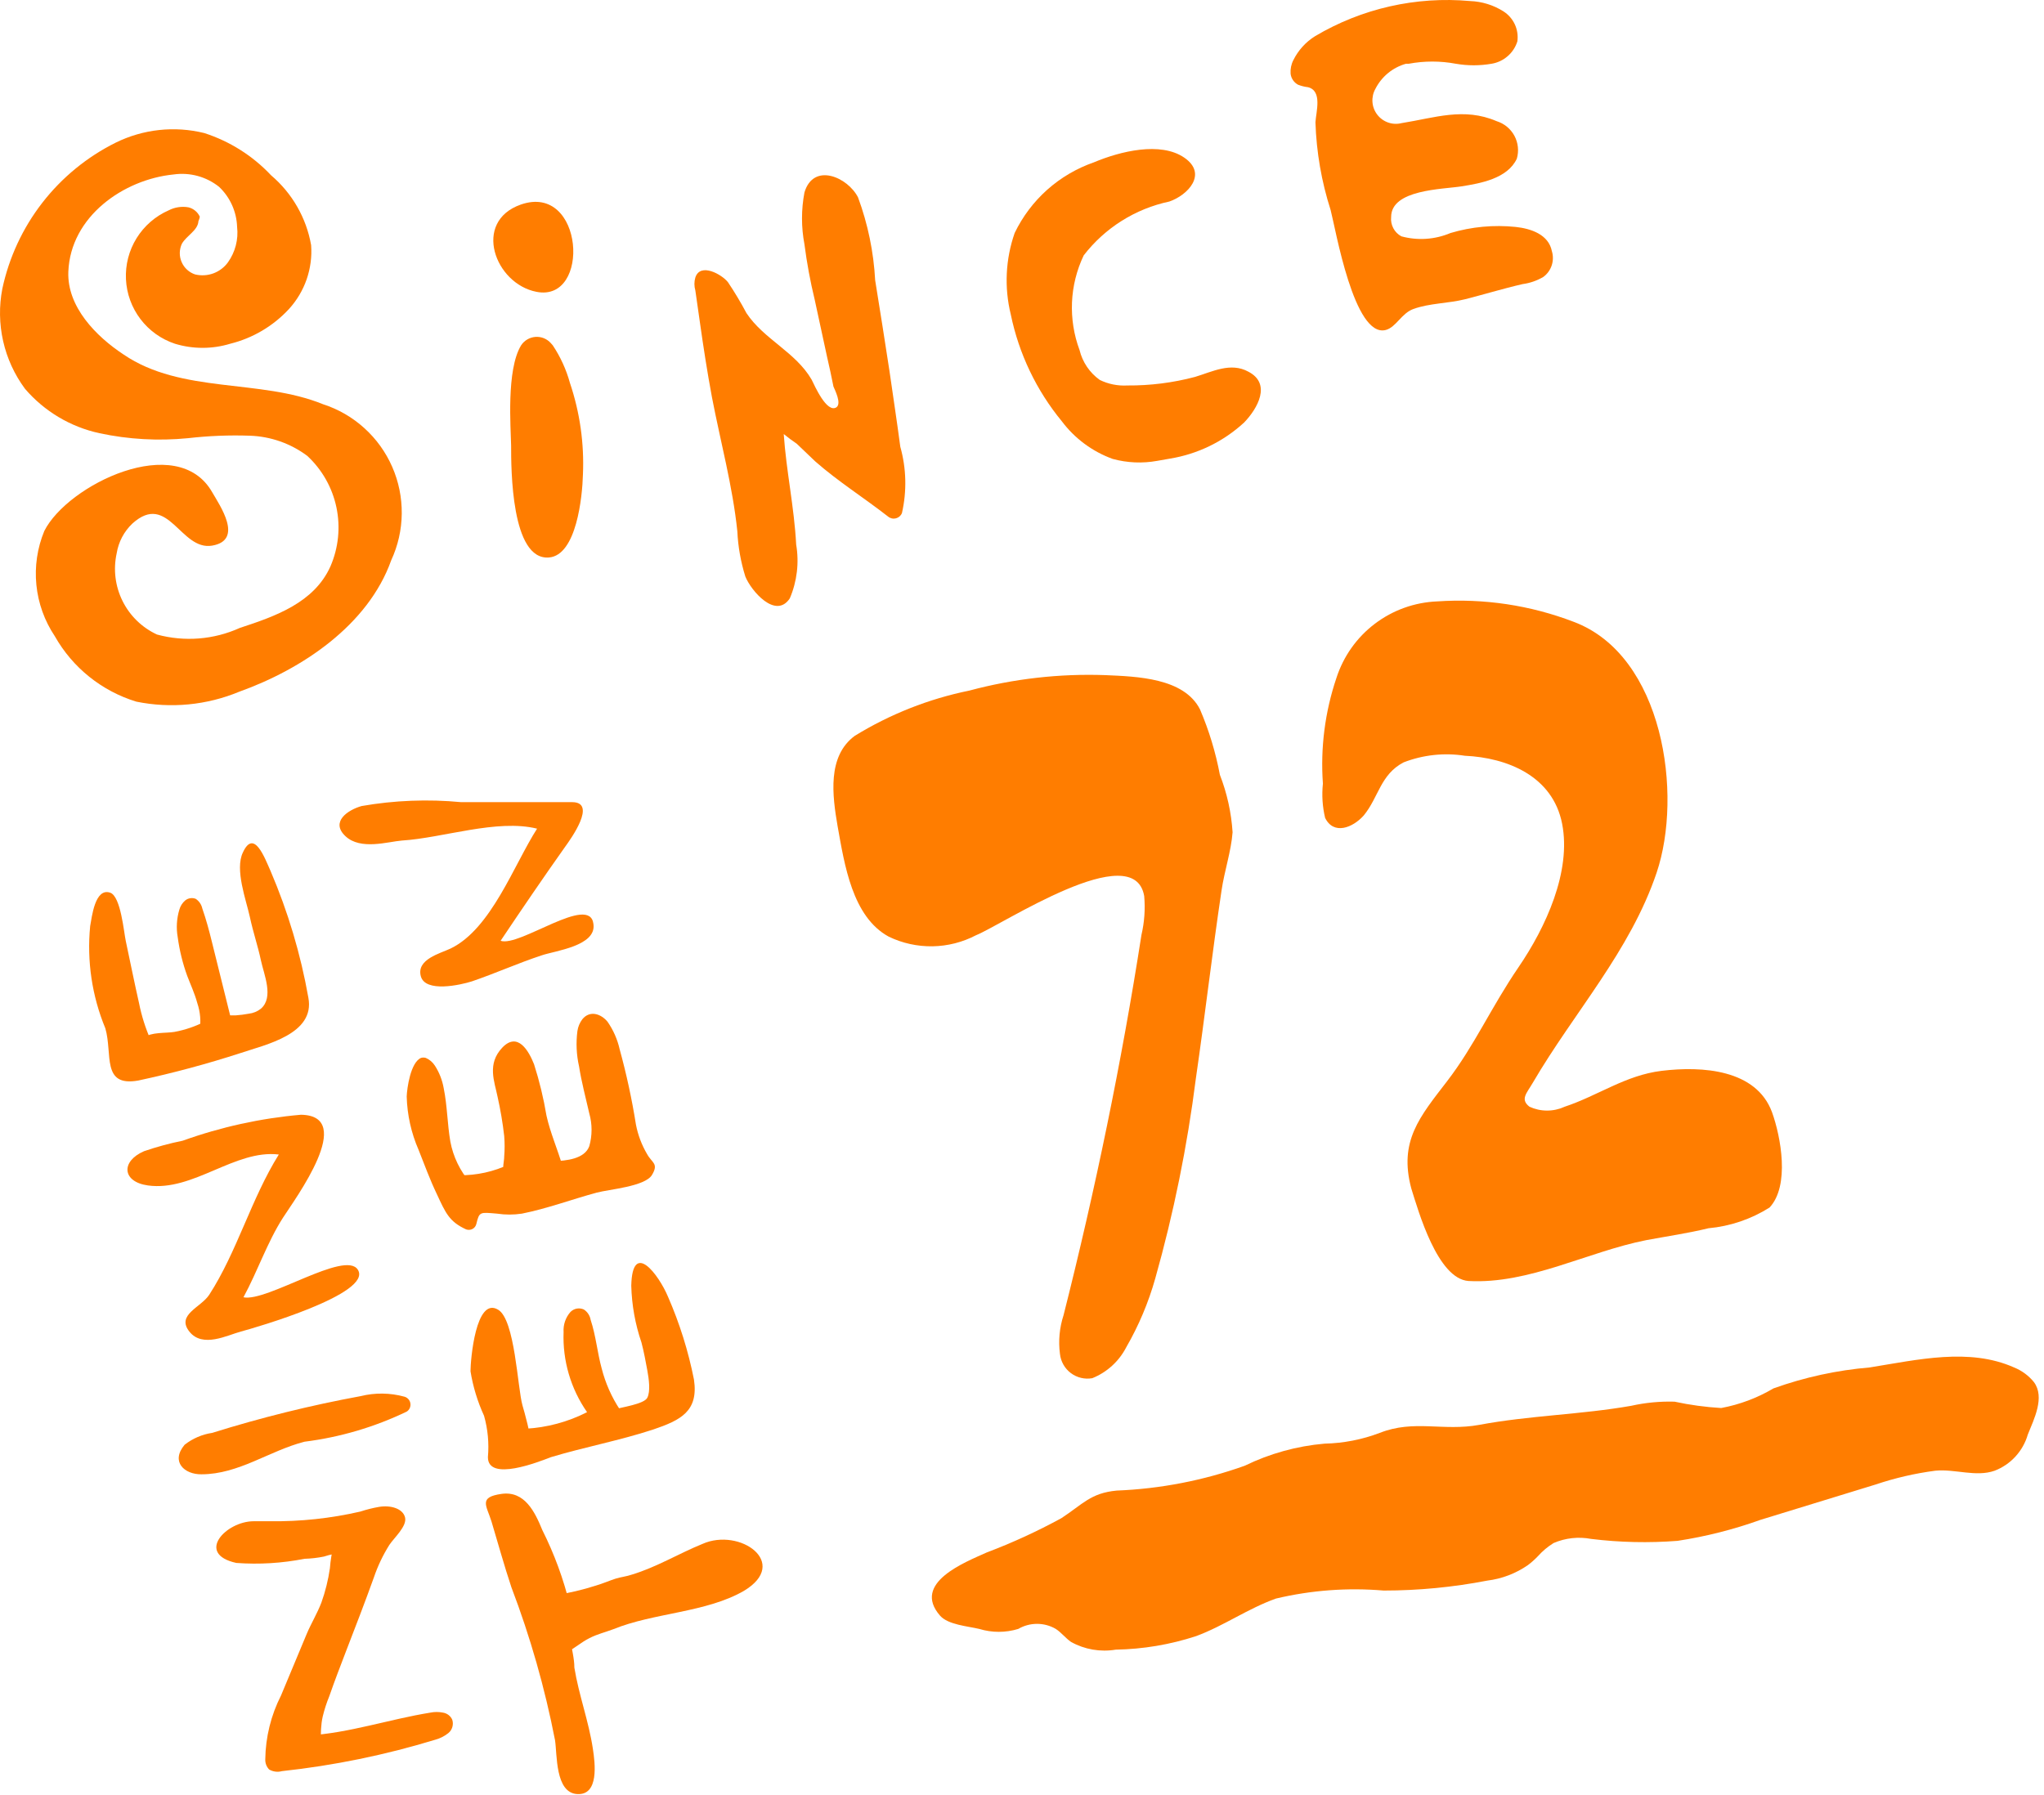 <svg width="74" height="65" viewBox="0 0 74 65" fill="none" xmlns="http://www.w3.org/2000/svg">
<path d="M50.904 2.308H51.004C51.566 2.203 52.142 2.203 52.704 2.308C53.134 2.383 53.574 2.383 54.004 2.308C54.219 2.272 54.419 2.177 54.583 2.034C54.748 1.891 54.869 1.706 54.934 1.498C54.963 1.287 54.93 1.071 54.84 0.878C54.749 0.685 54.605 0.522 54.424 0.408C54.064 0.181 53.65 0.054 53.224 0.038C51.267 -0.139 49.304 0.305 47.614 1.308C47.275 1.518 47.001 1.82 46.824 2.178C46.746 2.329 46.712 2.499 46.724 2.668C46.733 2.752 46.763 2.832 46.81 2.901C46.857 2.971 46.92 3.028 46.994 3.068C47.11 3.113 47.231 3.144 47.354 3.158C47.884 3.288 47.644 4.058 47.624 4.428C47.658 5.509 47.844 6.579 48.174 7.608C48.354 8.288 49.024 12.258 50.174 11.948C50.544 11.848 50.744 11.338 51.174 11.188C51.754 10.978 52.434 10.988 53.034 10.838C53.634 10.688 54.424 10.448 55.124 10.288C55.389 10.252 55.644 10.164 55.874 10.028C56.016 9.924 56.121 9.779 56.177 9.612C56.232 9.446 56.235 9.266 56.184 9.098C56.064 8.488 55.424 8.278 54.874 8.218C54.081 8.136 53.279 8.21 52.514 8.438C51.951 8.676 51.324 8.719 50.734 8.558C50.61 8.491 50.508 8.389 50.443 8.264C50.377 8.14 50.349 7.998 50.364 7.858C50.364 6.858 52.224 6.858 52.914 6.748C53.604 6.638 54.574 6.468 54.914 5.748C54.995 5.471 54.964 5.173 54.828 4.919C54.691 4.664 54.46 4.474 54.184 4.388C52.994 3.878 51.944 4.268 50.744 4.458C50.583 4.499 50.413 4.492 50.256 4.437C50.099 4.382 49.962 4.283 49.861 4.151C49.76 4.019 49.699 3.86 49.688 3.695C49.676 3.529 49.713 3.363 49.794 3.218C49.906 2.998 50.062 2.803 50.253 2.646C50.444 2.49 50.666 2.374 50.904 2.308Z" fill="#FF7D00"/>
<path d="M30.284 14.748C29.934 14.978 29.494 13.968 29.384 13.748C28.804 12.748 27.654 12.288 27.024 11.338C26.82 10.953 26.597 10.58 26.354 10.218C26.134 9.938 25.354 9.498 25.174 10.048C25.129 10.201 25.129 10.364 25.174 10.518L25.334 11.638C25.464 12.558 25.604 13.468 25.774 14.378C26.084 15.998 26.524 17.598 26.694 19.238C26.72 19.795 26.818 20.346 26.984 20.878C27.194 21.398 28.084 22.438 28.594 21.668C28.856 21.053 28.936 20.377 28.824 19.718C28.754 18.368 28.464 17.048 28.374 15.718C28.525 15.842 28.682 15.959 28.844 16.068L29.514 16.708C30.344 17.438 31.284 18.028 32.154 18.708C32.193 18.74 32.239 18.762 32.288 18.773C32.338 18.784 32.389 18.782 32.437 18.77C32.486 18.757 32.531 18.733 32.569 18.7C32.606 18.666 32.636 18.625 32.654 18.578C32.834 17.785 32.814 16.96 32.594 16.178C32.474 15.268 32.334 14.358 32.204 13.448C32.034 12.348 31.864 11.248 31.684 10.148C31.629 9.123 31.42 8.111 31.064 7.148C30.694 6.418 29.454 5.868 29.124 6.968C29.006 7.589 29.006 8.227 29.124 8.848C29.211 9.521 29.334 10.189 29.494 10.848L29.944 12.928C30.024 13.278 30.104 13.638 30.174 13.998C30.224 14.118 30.474 14.608 30.284 14.748Z" fill="#FF7D00"/>
<path d="M20.014 12.508L19.944 12.428C19.875 12.35 19.788 12.288 19.691 12.248C19.594 12.209 19.489 12.192 19.384 12.2C19.28 12.208 19.178 12.24 19.088 12.293C18.998 12.347 18.921 12.42 18.864 12.508C18.324 13.398 18.494 15.508 18.504 16.128C18.504 16.968 18.504 20.298 19.874 20.188C20.874 20.108 21.084 17.978 21.104 17.188C21.154 16.062 20.994 14.936 20.634 13.868C20.501 13.385 20.292 12.926 20.014 12.508Z" fill="#FF7D00"/>
<path d="M18.854 7.408C17.094 8.028 17.914 10.278 19.424 10.568C21.404 10.958 21.144 6.608 18.854 7.408Z" fill="#FF7D00"/>
<path d="M7.234 7.848C7.196 7.764 7.139 7.689 7.068 7.631C6.997 7.572 6.914 7.53 6.824 7.508C6.579 7.464 6.326 7.503 6.104 7.618C5.625 7.829 5.221 8.18 4.945 8.625C4.669 9.07 4.535 9.589 4.56 10.112C4.585 10.635 4.768 11.138 5.085 11.555C5.401 11.972 5.837 12.283 6.334 12.448C6.986 12.646 7.682 12.646 8.334 12.448C9.152 12.245 9.893 11.807 10.464 11.188C10.747 10.877 10.964 10.512 11.102 10.115C11.239 9.718 11.295 9.297 11.264 8.878C11.091 7.891 10.578 6.996 9.814 6.348C9.15 5.641 8.317 5.115 7.394 4.818C6.317 4.552 5.179 4.676 4.184 5.168C3.147 5.685 2.24 6.429 1.53 7.345C0.821 8.26 0.326 9.325 0.084 10.458C-0.037 11.085 -0.027 11.731 0.114 12.354C0.255 12.977 0.524 13.564 0.904 14.078C1.604 14.895 2.552 15.461 3.604 15.688C4.655 15.913 5.735 15.973 6.804 15.868C7.548 15.783 8.296 15.752 9.044 15.778C9.796 15.803 10.522 16.058 11.124 16.508C11.661 17.006 12.03 17.658 12.18 18.374C12.33 19.091 12.255 19.836 11.964 20.508C11.374 21.828 9.964 22.318 8.684 22.738C7.743 23.165 6.682 23.249 5.684 22.978C5.142 22.727 4.702 22.299 4.437 21.765C4.171 21.23 4.096 20.621 4.224 20.038C4.29 19.625 4.491 19.245 4.794 18.958C6.094 17.788 6.534 19.958 7.684 19.758C8.834 19.558 7.954 18.298 7.684 17.828C6.424 15.608 2.444 17.558 1.604 19.228C1.349 19.845 1.251 20.516 1.317 21.18C1.383 21.845 1.613 22.483 1.984 23.038C2.627 24.177 3.683 25.025 4.934 25.408C6.186 25.663 7.485 25.538 8.664 25.048C10.924 24.238 13.324 22.648 14.164 20.288C14.409 19.759 14.539 19.184 14.545 18.601C14.551 18.018 14.434 17.441 14.2 16.907C13.967 16.373 13.623 15.895 13.191 15.504C12.759 15.112 12.249 14.817 11.694 14.638C9.414 13.708 6.574 14.268 4.474 12.838C3.474 12.178 2.424 11.108 2.474 9.838C2.554 7.838 4.474 6.498 6.284 6.318C6.576 6.276 6.872 6.295 7.156 6.372C7.44 6.45 7.704 6.584 7.934 6.768C8.333 7.147 8.566 7.668 8.584 8.218C8.636 8.67 8.518 9.126 8.254 9.498C8.122 9.681 7.938 9.82 7.726 9.899C7.514 9.977 7.284 9.99 7.064 9.938C6.956 9.902 6.856 9.843 6.772 9.766C6.688 9.689 6.621 9.595 6.576 9.49C6.53 9.385 6.508 9.272 6.509 9.158C6.511 9.044 6.536 8.931 6.584 8.828C6.754 8.528 7.164 8.348 7.184 8.008C7.209 7.957 7.226 7.903 7.234 7.848Z" fill="#FF7D00"/>
<path d="M41.895 16.689L42.354 16.608C43.36 16.445 44.295 15.989 45.044 15.298C45.524 14.798 46.044 13.898 45.194 13.459C44.554 13.108 43.895 13.459 43.264 13.649C42.465 13.861 41.641 13.965 40.815 13.959C40.469 13.979 40.125 13.91 39.815 13.758C39.45 13.498 39.19 13.114 39.084 12.678C38.878 12.126 38.785 11.537 38.81 10.948C38.836 10.359 38.98 9.781 39.234 9.248C40.003 8.251 41.102 7.559 42.334 7.298C43.004 7.068 43.734 6.298 42.874 5.708C42.014 5.118 40.554 5.478 39.604 5.878C38.981 6.095 38.406 6.432 37.913 6.871C37.421 7.311 37.02 7.843 36.734 8.438C36.403 9.387 36.354 10.412 36.594 11.388C36.887 12.81 37.522 14.138 38.444 15.258C38.912 15.881 39.552 16.354 40.284 16.619C40.809 16.762 41.359 16.786 41.895 16.689Z" fill="#FF7D00"/>
<path d="M39.544 49.908C40.075 49.695 40.512 49.297 40.774 48.788C41.226 48.005 41.579 47.168 41.824 46.298C42.493 43.925 42.984 41.505 43.294 39.058C43.624 36.788 43.884 34.518 44.224 32.248C44.324 31.558 44.574 30.818 44.624 30.138C44.578 29.425 44.423 28.724 44.164 28.058C44.011 27.244 43.77 26.45 43.444 25.688C42.864 24.548 41.164 24.498 40.014 24.448C38.355 24.389 36.697 24.578 35.094 25.008C33.625 25.307 32.221 25.862 30.944 26.648C29.944 27.388 30.134 28.808 30.324 29.918C30.574 31.308 30.854 33.198 32.174 33.918C32.668 34.157 33.212 34.276 33.76 34.268C34.309 34.259 34.848 34.122 35.334 33.868C36.284 33.488 41.054 30.308 41.424 32.448C41.466 32.92 41.432 33.396 41.324 33.858C40.604 38.488 39.654 43.078 38.504 47.628C38.357 48.079 38.312 48.557 38.374 49.028C38.389 49.165 38.431 49.297 38.499 49.416C38.566 49.536 38.658 49.64 38.768 49.723C38.877 49.805 39.003 49.864 39.137 49.896C39.27 49.928 39.409 49.932 39.544 49.908Z" fill="#FF7D00"/>
<path d="M53.164 46.388C55.364 46.508 57.474 45.328 59.604 44.908C60.354 44.768 61.114 44.658 61.854 44.478C62.64 44.406 63.397 44.149 64.064 43.728C64.804 42.938 64.474 41.168 64.154 40.278C63.584 38.728 61.634 38.598 60.154 38.778C58.844 38.938 57.854 39.678 56.644 40.078C56.445 40.17 56.228 40.217 56.009 40.217C55.79 40.217 55.573 40.17 55.374 40.078C55.024 39.808 55.274 39.588 55.494 39.208C56.984 36.658 59.014 34.448 59.974 31.608C60.934 28.768 60.224 23.738 56.974 22.518C55.401 21.915 53.715 21.663 52.034 21.778C51.215 21.811 50.426 22.093 49.773 22.589C49.12 23.084 48.636 23.768 48.384 24.548C47.968 25.78 47.801 27.082 47.894 28.378C47.85 28.793 47.877 29.212 47.974 29.618C48.284 30.248 48.974 29.978 49.374 29.528C49.914 28.868 49.974 28.048 50.814 27.608C51.52 27.334 52.286 27.251 53.034 27.368C54.564 27.438 56.214 28.098 56.554 29.828C56.894 31.558 55.964 33.578 54.974 35.028C53.984 36.478 53.384 37.858 52.394 39.148C51.404 40.438 50.634 41.318 51.094 43.038C51.354 43.868 52.044 46.308 53.164 46.388Z" fill="#FF7D00"/>
<path d="M55.674 56.358C55.84 56.171 56.032 56.01 56.244 55.878C56.672 55.693 57.146 55.641 57.604 55.728C58.643 55.856 59.691 55.879 60.734 55.798C61.757 55.642 62.761 55.387 63.734 55.038L67.904 53.758C68.606 53.522 69.33 53.354 70.064 53.258C70.784 53.188 71.534 53.498 72.214 53.258C72.502 53.147 72.76 52.971 72.968 52.743C73.176 52.516 73.329 52.244 73.414 51.948C73.634 51.398 74.044 50.598 73.634 50.048C73.443 49.813 73.195 49.631 72.914 49.518C71.294 48.798 69.434 49.238 67.694 49.518C66.503 49.618 65.33 49.874 64.204 50.278C63.621 50.623 62.981 50.864 62.314 50.988C61.746 50.955 61.181 50.878 60.624 50.758C60.097 50.743 59.569 50.793 59.054 50.908C57.234 51.228 55.364 51.258 53.554 51.598C52.244 51.838 51.194 51.398 49.954 51.888C49.315 52.131 48.638 52.263 47.954 52.278C46.95 52.365 45.971 52.636 45.064 53.078C43.572 53.612 42.008 53.915 40.424 53.978C39.484 54.068 39.204 54.468 38.424 54.978C37.554 55.453 36.652 55.868 35.724 56.218C34.954 56.568 32.994 57.318 34.034 58.508C34.324 58.838 35.034 58.888 35.454 58.988C35.914 59.128 36.405 59.128 36.864 58.988C37.071 58.867 37.305 58.804 37.544 58.804C37.783 58.804 38.018 58.867 38.224 58.988C38.424 59.118 38.574 59.318 38.774 59.458C39.267 59.733 39.838 59.831 40.394 59.738C41.383 59.721 42.364 59.556 43.304 59.248C44.304 58.878 45.184 58.248 46.194 57.888C47.471 57.585 48.787 57.487 50.094 57.598C51.353 57.598 52.609 57.477 53.844 57.238C54.372 57.173 54.877 56.98 55.314 56.678C55.443 56.581 55.563 56.474 55.674 56.358Z" fill="#FF7D00"/>
<path d="M15.244 38.309C14.864 38.468 14.734 39.408 14.724 39.709C14.742 40.373 14.888 41.029 15.154 41.639C15.364 42.169 15.564 42.718 15.814 43.239C16.134 43.928 16.264 44.239 16.874 44.519C16.911 44.532 16.95 44.538 16.989 44.536C17.029 44.534 17.067 44.524 17.102 44.506C17.137 44.488 17.167 44.463 17.192 44.432C17.216 44.402 17.234 44.366 17.244 44.328C17.354 43.868 17.374 43.898 17.994 43.949C18.293 43.994 18.596 43.994 18.894 43.949C19.804 43.769 20.714 43.428 21.604 43.188C22.044 43.069 23.354 42.968 23.604 42.548C23.854 42.129 23.604 42.118 23.424 41.788C23.232 41.46 23.097 41.102 23.024 40.728C22.878 39.808 22.681 38.897 22.434 37.998C22.354 37.64 22.204 37.3 21.994 36.998C21.754 36.709 21.354 36.578 21.084 36.908C20.988 37.034 20.926 37.182 20.904 37.339C20.849 37.765 20.869 38.199 20.964 38.618C21.054 39.188 21.204 39.748 21.334 40.319C21.444 40.708 21.444 41.119 21.334 41.508C21.164 41.968 20.504 42.038 20.034 42.048C20.134 42.048 20.274 42.199 20.364 42.228C20.184 41.608 19.924 41.029 19.784 40.398C19.679 39.769 19.529 39.147 19.334 38.538C19.144 38.059 18.744 37.349 18.184 37.938C17.624 38.529 17.904 39.169 18.014 39.718C18.119 40.187 18.2 40.661 18.254 41.139C18.274 41.385 18.274 41.632 18.254 41.879C18.254 42.069 18.174 42.288 18.254 42.468C18.286 42.349 18.352 42.241 18.444 42.158C17.877 42.43 17.254 42.567 16.624 42.559L17.024 42.828C16.656 42.405 16.407 41.89 16.304 41.339C16.194 40.699 16.194 40.048 16.064 39.408C16.013 39.117 15.905 38.838 15.744 38.589C15.664 38.465 15.55 38.367 15.414 38.309C15.359 38.293 15.3 38.293 15.244 38.309Z" fill="#FF7D00"/>
<path d="M11.164 36.129C10.885 34.551 10.425 33.011 9.794 31.538C9.584 31.069 9.194 29.998 8.794 30.869C8.494 31.488 8.914 32.599 9.044 33.199C9.174 33.799 9.334 34.248 9.444 34.769C9.554 35.288 9.924 36.118 9.444 36.529C9.317 36.629 9.165 36.691 9.004 36.709C8.849 36.738 8.692 36.758 8.534 36.769C8.534 36.769 8.274 36.769 8.234 36.769L8.354 36.858L7.674 34.118C7.574 33.709 7.464 33.298 7.324 32.898C7.293 32.755 7.207 32.629 7.084 32.548C7.021 32.524 6.953 32.516 6.886 32.527C6.819 32.537 6.757 32.566 6.704 32.608C6.603 32.695 6.53 32.81 6.494 32.938C6.396 33.263 6.375 33.605 6.434 33.938C6.498 34.413 6.612 34.879 6.774 35.328C6.894 35.648 7.044 35.959 7.144 36.328C7.253 36.65 7.281 36.994 7.224 37.328L7.444 36.979C7.089 37.164 6.708 37.296 6.314 37.368C6.024 37.419 5.444 37.368 5.224 37.578L5.454 37.658C5.266 37.232 5.125 36.786 5.034 36.328C4.864 35.578 4.714 34.828 4.554 34.078C4.484 33.758 4.374 32.468 3.994 32.328C3.434 32.129 3.324 33.228 3.264 33.538C3.141 34.798 3.33 36.069 3.814 37.239C4.084 38.169 3.664 39.368 5.004 39.129C6.261 38.86 7.502 38.526 8.724 38.129C9.614 37.828 11.414 37.449 11.164 36.129Z" fill="#FF7D00"/>
<path d="M17.664 52.768C17.664 53.668 19.504 52.938 19.944 52.768C21.174 52.398 22.424 52.168 23.644 51.768C24.644 51.428 25.294 51.108 25.124 49.958C24.92 48.927 24.605 47.921 24.184 46.958C23.854 46.168 22.894 44.878 22.854 46.558C22.872 47.259 22.997 47.954 23.224 48.618C23.314 48.958 23.374 49.298 23.434 49.618C23.494 49.938 23.554 50.388 23.434 50.618C23.314 50.848 22.504 50.958 22.204 51.048H22.444C22.142 50.592 21.919 50.088 21.784 49.558C21.624 48.978 21.574 48.368 21.384 47.798C21.371 47.721 21.343 47.647 21.299 47.581C21.256 47.516 21.2 47.46 21.134 47.418C21.055 47.383 20.966 47.372 20.88 47.388C20.794 47.404 20.716 47.446 20.654 47.508C20.566 47.607 20.499 47.722 20.456 47.848C20.413 47.973 20.395 48.106 20.404 48.238C20.364 49.271 20.663 50.29 21.254 51.138C20.561 51.492 19.801 51.696 19.024 51.738C18.674 51.738 19.024 51.958 19.144 52.038C19.264 52.118 18.974 51.088 18.914 50.888C18.734 50.238 18.644 47.788 18.034 47.428C17.224 46.938 17.034 49.248 17.034 49.658C17.124 50.214 17.289 50.756 17.524 51.268C17.662 51.755 17.709 52.264 17.664 52.768Z" fill="#FF7D00"/>
<path d="M13.724 54.568C13.494 54.608 13.267 54.665 13.044 54.738C11.972 54.985 10.874 55.102 9.774 55.088H9.184C8.184 55.088 7.064 56.268 8.554 56.598C9.381 56.659 10.211 56.608 11.024 56.448C11.259 56.441 11.494 56.415 11.724 56.368C11.954 56.292 12.193 56.245 12.434 56.228C12.3 56.154 12.182 56.056 12.084 55.938C12.013 56.217 11.966 56.501 11.944 56.788C11.883 57.214 11.779 57.633 11.634 58.038C11.484 58.428 11.264 58.788 11.104 59.168L10.174 61.398C9.81 62.114 9.615 62.905 9.604 63.708C9.601 63.776 9.612 63.844 9.636 63.908C9.66 63.971 9.697 64.029 9.744 64.078C9.813 64.118 9.889 64.144 9.968 64.154C10.047 64.165 10.128 64.159 10.204 64.138C12.089 63.934 13.951 63.552 15.764 62.998C15.936 62.951 16.096 62.869 16.234 62.758C16.303 62.701 16.352 62.625 16.377 62.539C16.402 62.454 16.401 62.363 16.374 62.278C16.345 62.209 16.298 62.15 16.238 62.104C16.179 62.059 16.108 62.029 16.034 62.018C15.886 61.988 15.733 61.988 15.584 62.018C14.094 62.258 12.644 62.758 11.144 62.848L11.614 63.088C11.614 62.778 11.614 62.458 11.684 62.158C11.745 61.906 11.825 61.658 11.924 61.418C12.114 60.868 12.324 60.328 12.534 59.778C12.874 58.898 13.214 58.018 13.534 57.128C13.674 56.714 13.862 56.318 14.094 55.948C14.264 55.688 14.744 55.268 14.664 54.948C14.584 54.628 14.144 54.498 13.724 54.568Z" fill="#FF7D00"/>
<path d="M13.054 50.558C11.239 50.892 9.446 51.336 7.684 51.888C7.319 51.942 6.975 52.09 6.684 52.318C6.164 52.938 6.684 53.398 7.294 53.388C8.644 53.388 9.744 52.538 11.024 52.208C12.308 52.047 13.558 51.679 14.724 51.118C14.773 51.087 14.811 51.043 14.835 50.99C14.858 50.938 14.866 50.88 14.858 50.823C14.85 50.766 14.825 50.712 14.787 50.669C14.749 50.626 14.7 50.594 14.644 50.578C14.125 50.435 13.577 50.428 13.054 50.558Z" fill="#FF7D00"/>
<path d="M10.244 44.098C10.694 43.398 12.914 40.398 10.894 40.368C9.433 40.495 7.995 40.812 6.614 41.308C6.14 41.404 5.672 41.531 5.214 41.688C4.364 42.058 4.424 42.798 5.354 42.928C6.994 43.158 8.504 41.618 10.094 41.808C9.094 43.408 8.584 45.328 7.574 46.888C7.274 47.348 6.374 47.608 6.854 48.218C7.334 48.828 8.234 48.348 8.724 48.218C9.214 48.088 13.514 46.848 12.954 45.978C12.494 45.258 9.664 47.158 8.814 46.978C9.334 46.018 9.674 44.988 10.244 44.098Z" fill="#FF7D00"/>
<path d="M20.544 29.048C19.954 29.048 19.354 29.048 18.754 29.048C18.154 29.048 17.384 29.048 16.694 29.048C15.493 28.934 14.283 28.981 13.094 29.188C12.594 29.328 11.954 29.758 12.504 30.278C13.054 30.798 14.044 30.478 14.554 30.438C16.024 30.348 17.994 29.648 19.444 30.008C18.604 31.318 17.784 33.638 16.314 34.348C15.934 34.528 15.074 34.738 15.234 35.348C15.394 35.958 16.674 35.668 17.084 35.538C17.934 35.248 18.754 34.878 19.604 34.598C20.094 34.428 21.604 34.258 21.484 33.458C21.354 32.358 18.804 34.308 18.124 34.068C18.894 32.918 19.664 31.788 20.464 30.658C20.674 30.368 21.614 29.058 20.724 29.048H20.544Z" fill="#FF7D00"/>
<path d="M25.434 55.908C24.574 56.258 23.774 56.748 22.884 57.018C22.684 57.088 22.474 57.108 22.284 57.168C22.094 57.228 21.814 57.348 21.574 57.418C21.088 57.574 20.589 57.691 20.084 57.768C20.126 57.88 20.201 57.975 20.3 58.042C20.399 58.108 20.516 58.142 20.634 58.138C20.406 57.193 20.07 56.277 19.634 55.408C19.364 54.748 18.994 53.978 18.154 54.098C17.314 54.218 17.614 54.518 17.794 55.098C18.034 55.898 18.254 56.698 18.514 57.478C19.199 59.276 19.727 61.13 20.094 63.018C20.174 63.528 20.094 64.918 20.894 64.968C21.694 65.018 21.544 63.848 21.464 63.328C21.314 62.328 20.954 61.378 20.794 60.388C20.794 60.048 20.694 59.708 20.654 59.388L20.494 59.848C20.794 59.698 21.044 59.468 21.344 59.318C21.644 59.168 21.914 59.108 22.204 58.998C23.674 58.398 25.574 58.398 26.934 57.608C28.614 56.598 26.784 55.308 25.434 55.908Z" fill="#FF7D00"/>
</svg>
